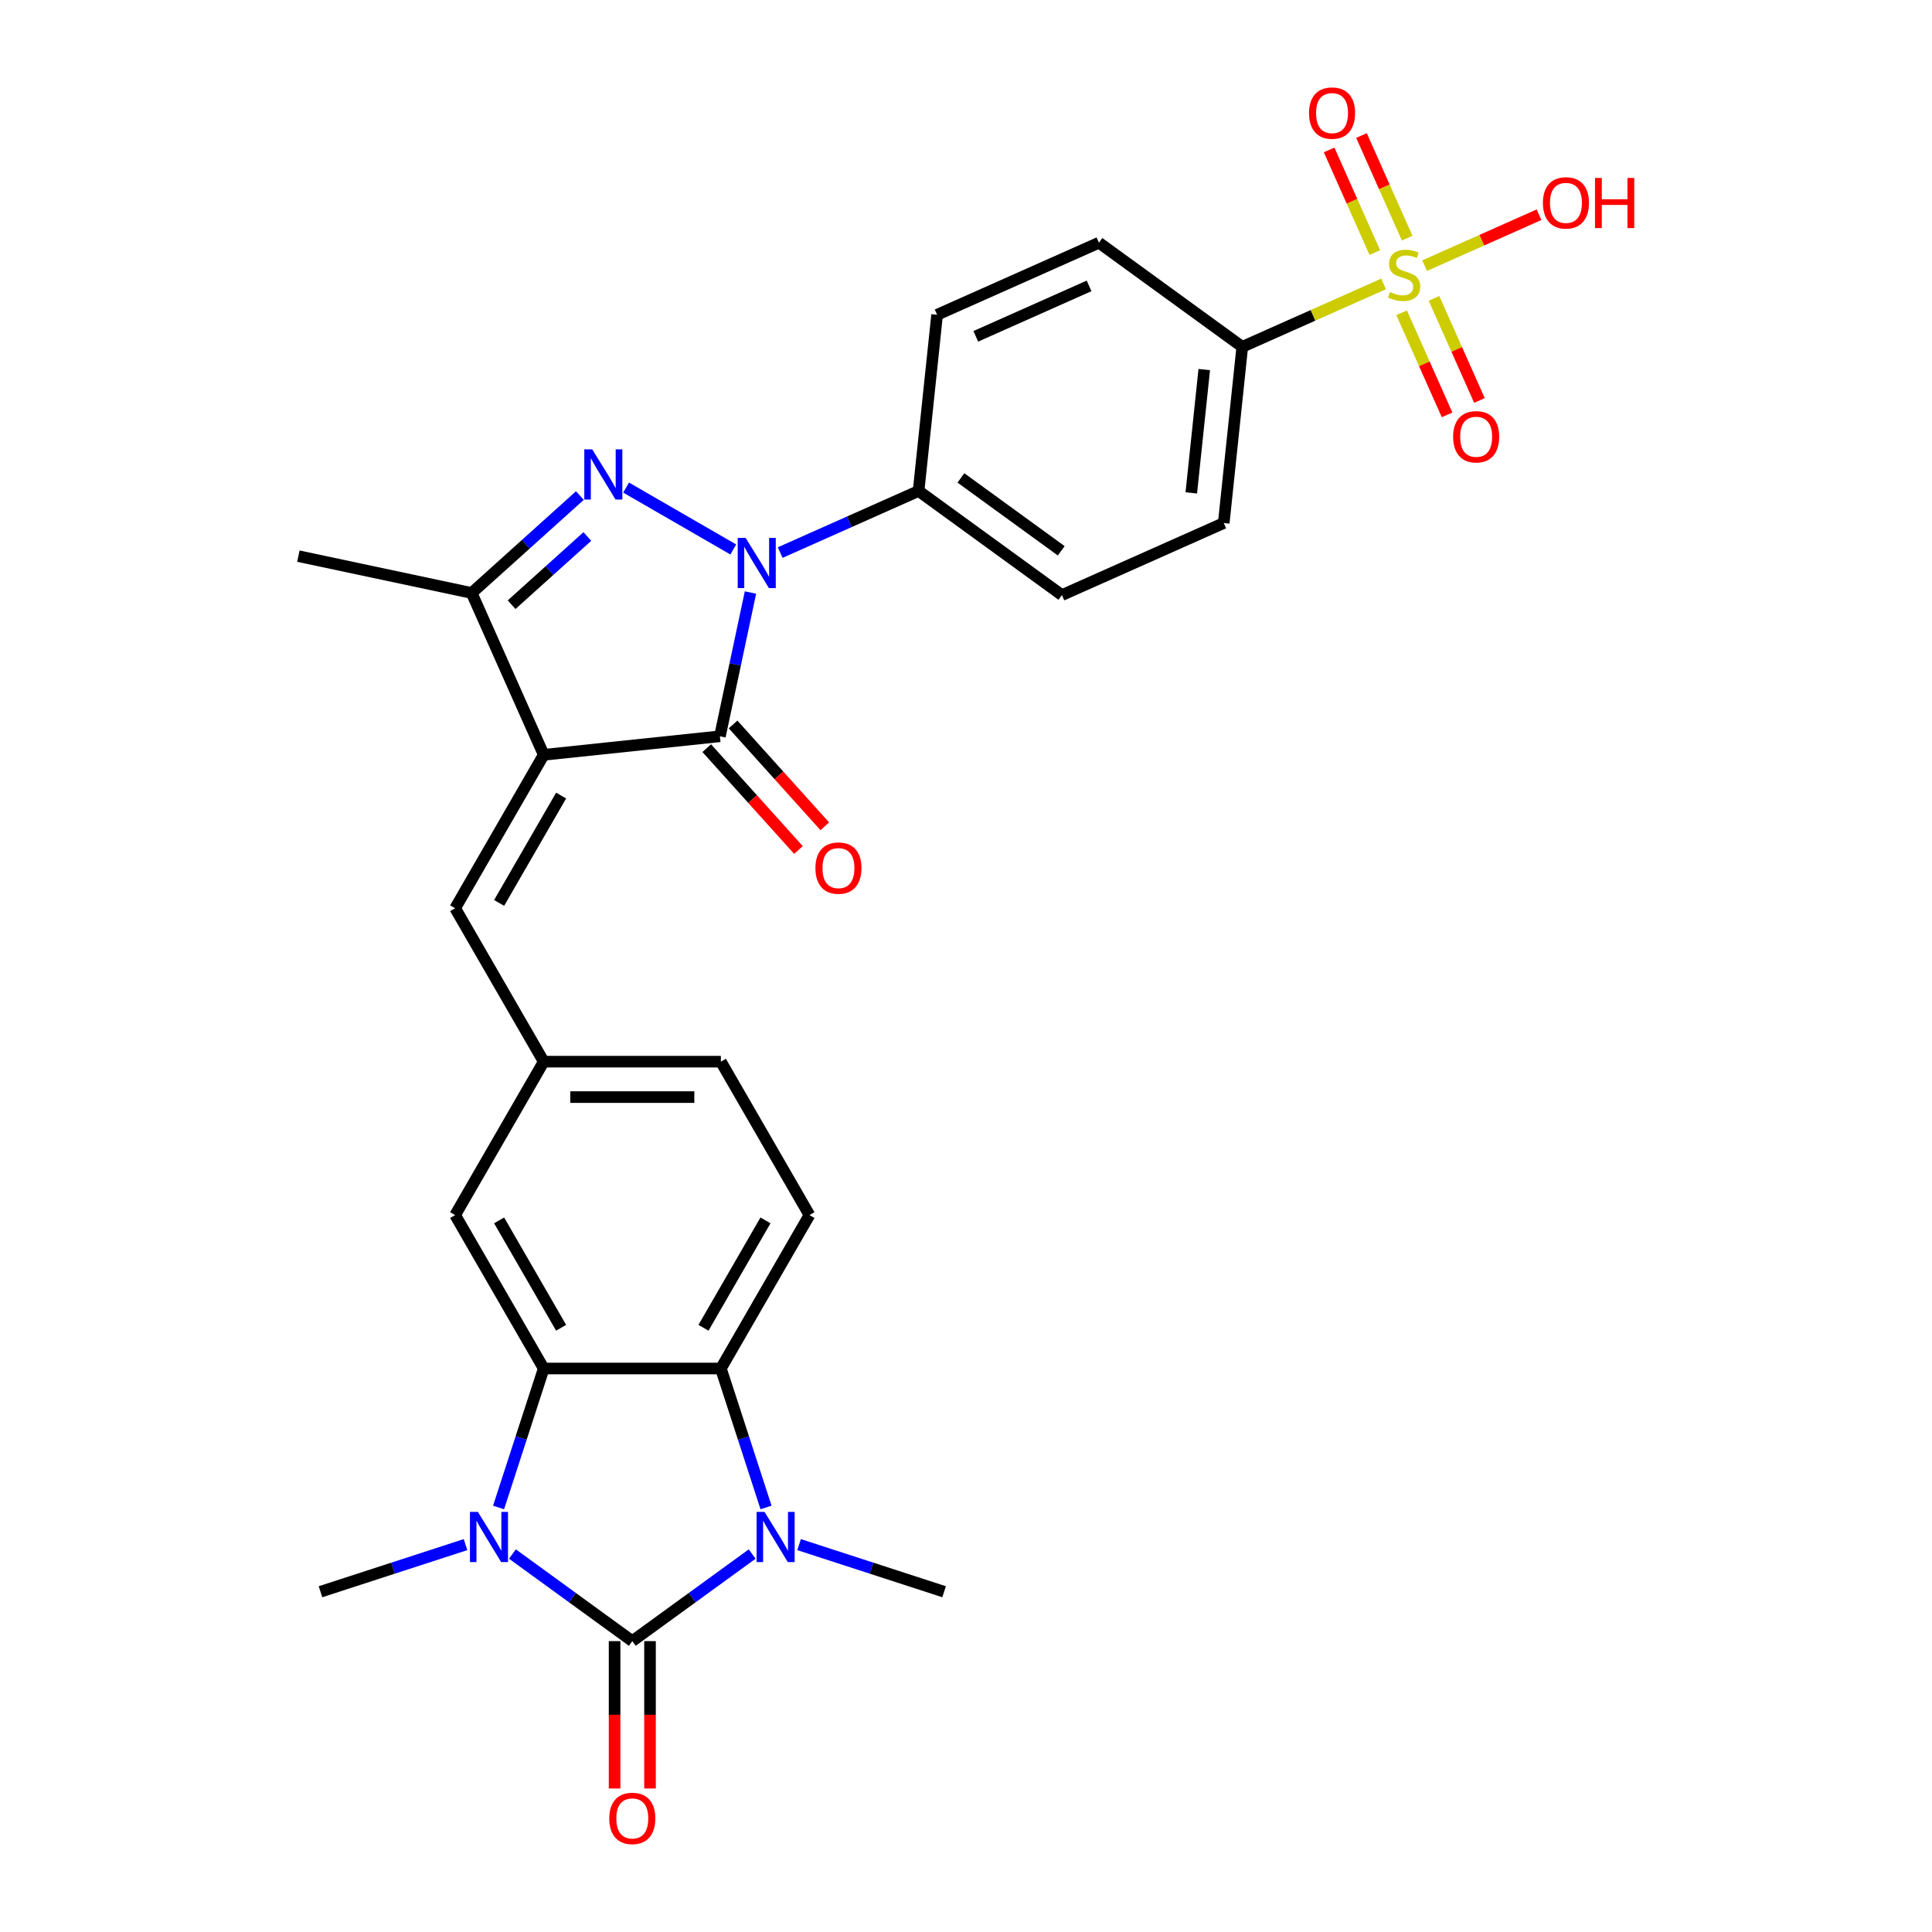 <?xml version='1.0' encoding='iso-8859-1'?>
<svg version='1.1' baseProfile='full'
              xmlns='http://www.w3.org/2000/svg'
                      xmlns:rdkit='http://www.rdkit.org/xml'
                      xmlns:xlink='http://www.w3.org/1999/xlink'
                  xml:space='preserve'
width='1000px' height='1000px' viewBox='0 0 1000 1000'>
<!-- END OF HEADER -->
<rect style='opacity:1.0;fill:#FFFFFF;stroke:none' width='1000' height='1000' x='0' y='0'> </rect>
<path class='bond-4' d='M 327.279,849.442 L 296.257,826.904' style='fill:none;fill-rule:evenodd;stroke:#000000;stroke-width:6px;stroke-linecap:butt;stroke-linejoin:miter;stroke-opacity:1' />
<path class='bond-4' d='M 296.257,826.904 L 265.236,804.365' style='fill:none;fill-rule:evenodd;stroke:#0000FF;stroke-width:6px;stroke-linecap:butt;stroke-linejoin:miter;stroke-opacity:1' />
<path class='bond-5' d='M 327.279,849.442 L 358.3,826.904' style='fill:none;fill-rule:evenodd;stroke:#000000;stroke-width:6px;stroke-linecap:butt;stroke-linejoin:miter;stroke-opacity:1' />
<path class='bond-5' d='M 358.3,826.904 L 389.322,804.365' style='fill:none;fill-rule:evenodd;stroke:#0000FF;stroke-width:6px;stroke-linecap:butt;stroke-linejoin:miter;stroke-opacity:1' />
<path class='bond-14' d='M 318.109,849.442 L 318.109,887.579' style='fill:none;fill-rule:evenodd;stroke:#000000;stroke-width:6px;stroke-linecap:butt;stroke-linejoin:miter;stroke-opacity:1' />
<path class='bond-14' d='M 318.109,887.579 L 318.109,925.715' style='fill:none;fill-rule:evenodd;stroke:#FF0000;stroke-width:6px;stroke-linecap:butt;stroke-linejoin:miter;stroke-opacity:1' />
<path class='bond-14' d='M 336.449,849.442 L 336.449,887.579' style='fill:none;fill-rule:evenodd;stroke:#000000;stroke-width:6px;stroke-linecap:butt;stroke-linejoin:miter;stroke-opacity:1' />
<path class='bond-14' d='M 336.449,887.579 L 336.449,925.715' style='fill:none;fill-rule:evenodd;stroke:#FF0000;stroke-width:6px;stroke-linecap:butt;stroke-linejoin:miter;stroke-opacity:1' />
<path class='bond-0' d='M 281.431,390.692 L 235.583,470.103' style='fill:none;fill-rule:evenodd;stroke:#000000;stroke-width:6px;stroke-linecap:butt;stroke-linejoin:miter;stroke-opacity:1' />
<path class='bond-0' d='M 290.436,411.773 L 258.342,467.361' style='fill:none;fill-rule:evenodd;stroke:#000000;stroke-width:6px;stroke-linecap:butt;stroke-linejoin:miter;stroke-opacity:1' />
<path class='bond-2' d='M 281.431,390.692 L 372.625,381.107' style='fill:none;fill-rule:evenodd;stroke:#000000;stroke-width:6px;stroke-linecap:butt;stroke-linejoin:miter;stroke-opacity:1' />
<path class='bond-9' d='M 281.431,390.692 L 244.135,306.924' style='fill:none;fill-rule:evenodd;stroke:#000000;stroke-width:6px;stroke-linecap:butt;stroke-linejoin:miter;stroke-opacity:1' />
<path class='bond-1' d='M 388.442,306.692 L 380.533,343.899' style='fill:none;fill-rule:evenodd;stroke:#0000FF;stroke-width:6px;stroke-linecap:butt;stroke-linejoin:miter;stroke-opacity:1' />
<path class='bond-1' d='M 380.533,343.899 L 372.625,381.107' style='fill:none;fill-rule:evenodd;stroke:#000000;stroke-width:6px;stroke-linecap:butt;stroke-linejoin:miter;stroke-opacity:1' />
<path class='bond-12' d='M 403.83,286.01 L 439.644,270.064' style='fill:none;fill-rule:evenodd;stroke:#0000FF;stroke-width:6px;stroke-linecap:butt;stroke-linejoin:miter;stroke-opacity:1' />
<path class='bond-12' d='M 439.644,270.064 L 475.458,254.119' style='fill:none;fill-rule:evenodd;stroke:#000000;stroke-width:6px;stroke-linecap:butt;stroke-linejoin:miter;stroke-opacity:1' />
<path class='bond-31' d='M 379.549,284.406 L 324.068,252.374' style='fill:none;fill-rule:evenodd;stroke:#0000FF;stroke-width:6px;stroke-linecap:butt;stroke-linejoin:miter;stroke-opacity:1' />
<path class='bond-18' d='M 365.81,387.243 L 389.545,413.603' style='fill:none;fill-rule:evenodd;stroke:#000000;stroke-width:6px;stroke-linecap:butt;stroke-linejoin:miter;stroke-opacity:1' />
<path class='bond-18' d='M 389.545,413.603 L 413.28,439.963' style='fill:none;fill-rule:evenodd;stroke:#FF0000;stroke-width:6px;stroke-linecap:butt;stroke-linejoin:miter;stroke-opacity:1' />
<path class='bond-18' d='M 379.439,374.972 L 403.174,401.332' style='fill:none;fill-rule:evenodd;stroke:#000000;stroke-width:6px;stroke-linecap:butt;stroke-linejoin:miter;stroke-opacity:1' />
<path class='bond-18' d='M 403.174,401.332 L 426.908,427.692' style='fill:none;fill-rule:evenodd;stroke:#FF0000;stroke-width:6px;stroke-linecap:butt;stroke-linejoin:miter;stroke-opacity:1' />
<path class='bond-3' d='M 300.138,256.498 L 272.136,281.711' style='fill:none;fill-rule:evenodd;stroke:#0000FF;stroke-width:6px;stroke-linecap:butt;stroke-linejoin:miter;stroke-opacity:1' />
<path class='bond-3' d='M 272.136,281.711 L 244.135,306.924' style='fill:none;fill-rule:evenodd;stroke:#000000;stroke-width:6px;stroke-linecap:butt;stroke-linejoin:miter;stroke-opacity:1' />
<path class='bond-3' d='M 304.009,277.691 L 284.408,295.34' style='fill:none;fill-rule:evenodd;stroke:#0000FF;stroke-width:6px;stroke-linecap:butt;stroke-linejoin:miter;stroke-opacity:1' />
<path class='bond-3' d='M 284.408,295.34 L 264.806,312.989' style='fill:none;fill-rule:evenodd;stroke:#000000;stroke-width:6px;stroke-linecap:butt;stroke-linejoin:miter;stroke-opacity:1' />
<path class='bond-7' d='M 258.059,780.268 L 269.745,744.302' style='fill:none;fill-rule:evenodd;stroke:#0000FF;stroke-width:6px;stroke-linecap:butt;stroke-linejoin:miter;stroke-opacity:1' />
<path class='bond-7' d='M 269.745,744.302 L 281.431,708.337' style='fill:none;fill-rule:evenodd;stroke:#000000;stroke-width:6px;stroke-linecap:butt;stroke-linejoin:miter;stroke-opacity:1' />
<path class='bond-26' d='M 240.955,799.489 L 203.421,811.685' style='fill:none;fill-rule:evenodd;stroke:#0000FF;stroke-width:6px;stroke-linecap:butt;stroke-linejoin:miter;stroke-opacity:1' />
<path class='bond-26' d='M 203.421,811.685 L 165.887,823.88' style='fill:none;fill-rule:evenodd;stroke:#000000;stroke-width:6px;stroke-linecap:butt;stroke-linejoin:miter;stroke-opacity:1' />
<path class='bond-8' d='M 396.499,780.268 L 384.813,744.302' style='fill:none;fill-rule:evenodd;stroke:#0000FF;stroke-width:6px;stroke-linecap:butt;stroke-linejoin:miter;stroke-opacity:1' />
<path class='bond-8' d='M 384.813,744.302 L 373.127,708.337' style='fill:none;fill-rule:evenodd;stroke:#000000;stroke-width:6px;stroke-linecap:butt;stroke-linejoin:miter;stroke-opacity:1' />
<path class='bond-27' d='M 413.603,799.489 L 451.137,811.685' style='fill:none;fill-rule:evenodd;stroke:#0000FF;stroke-width:6px;stroke-linecap:butt;stroke-linejoin:miter;stroke-opacity:1' />
<path class='bond-27' d='M 451.137,811.685 L 488.671,823.88' style='fill:none;fill-rule:evenodd;stroke:#000000;stroke-width:6px;stroke-linecap:butt;stroke-linejoin:miter;stroke-opacity:1' />
<path class='bond-6' d='M 716.145,146.958 L 679.57,163.242' style='fill:none;fill-rule:evenodd;stroke:#CCCC00;stroke-width:6px;stroke-linecap:butt;stroke-linejoin:miter;stroke-opacity:1' />
<path class='bond-6' d='M 679.57,163.242 L 642.995,179.527' style='fill:none;fill-rule:evenodd;stroke:#000000;stroke-width:6px;stroke-linecap:butt;stroke-linejoin:miter;stroke-opacity:1' />
<path class='bond-16' d='M 725.482,161.897 L 737.246,188.319' style='fill:none;fill-rule:evenodd;stroke:#CCCC00;stroke-width:6px;stroke-linecap:butt;stroke-linejoin:miter;stroke-opacity:1' />
<path class='bond-16' d='M 737.246,188.319 L 749.01,214.741' style='fill:none;fill-rule:evenodd;stroke:#FF0000;stroke-width:6px;stroke-linecap:butt;stroke-linejoin:miter;stroke-opacity:1' />
<path class='bond-16' d='M 742.236,154.438 L 754,180.86' style='fill:none;fill-rule:evenodd;stroke:#CCCC00;stroke-width:6px;stroke-linecap:butt;stroke-linejoin:miter;stroke-opacity:1' />
<path class='bond-16' d='M 754,180.86 L 765.764,207.282' style='fill:none;fill-rule:evenodd;stroke:#FF0000;stroke-width:6px;stroke-linecap:butt;stroke-linejoin:miter;stroke-opacity:1' />
<path class='bond-17' d='M 728.355,123.261 L 716.53,96.702' style='fill:none;fill-rule:evenodd;stroke:#CCCC00;stroke-width:6px;stroke-linecap:butt;stroke-linejoin:miter;stroke-opacity:1' />
<path class='bond-17' d='M 716.53,96.702 L 704.705,70.142' style='fill:none;fill-rule:evenodd;stroke:#FF0000;stroke-width:6px;stroke-linecap:butt;stroke-linejoin:miter;stroke-opacity:1' />
<path class='bond-17' d='M 711.601,130.72 L 699.776,104.161' style='fill:none;fill-rule:evenodd;stroke:#CCCC00;stroke-width:6px;stroke-linecap:butt;stroke-linejoin:miter;stroke-opacity:1' />
<path class='bond-17' d='M 699.776,104.161 L 687.951,77.601' style='fill:none;fill-rule:evenodd;stroke:#FF0000;stroke-width:6px;stroke-linecap:butt;stroke-linejoin:miter;stroke-opacity:1' />
<path class='bond-20' d='M 737.382,137.503 L 766.996,124.318' style='fill:none;fill-rule:evenodd;stroke:#CCCC00;stroke-width:6px;stroke-linecap:butt;stroke-linejoin:miter;stroke-opacity:1' />
<path class='bond-20' d='M 766.996,124.318 L 796.609,111.133' style='fill:none;fill-rule:evenodd;stroke:#FF0000;stroke-width:6px;stroke-linecap:butt;stroke-linejoin:miter;stroke-opacity:1' />
<path class='bond-15' d='M 281.431,708.337 L 235.583,628.925' style='fill:none;fill-rule:evenodd;stroke:#000000;stroke-width:6px;stroke-linecap:butt;stroke-linejoin:miter;stroke-opacity:1' />
<path class='bond-15' d='M 290.436,687.255 L 258.342,631.668' style='fill:none;fill-rule:evenodd;stroke:#000000;stroke-width:6px;stroke-linecap:butt;stroke-linejoin:miter;stroke-opacity:1' />
<path class='bond-29' d='M 281.431,708.337 L 373.127,708.337' style='fill:none;fill-rule:evenodd;stroke:#000000;stroke-width:6px;stroke-linecap:butt;stroke-linejoin:miter;stroke-opacity:1' />
<path class='bond-13' d='M 373.127,708.337 L 418.975,628.925' style='fill:none;fill-rule:evenodd;stroke:#000000;stroke-width:6px;stroke-linecap:butt;stroke-linejoin:miter;stroke-opacity:1' />
<path class='bond-13' d='M 364.122,687.255 L 396.216,631.668' style='fill:none;fill-rule:evenodd;stroke:#000000;stroke-width:6px;stroke-linecap:butt;stroke-linejoin:miter;stroke-opacity:1' />
<path class='bond-28' d='M 244.135,306.924 L 154.442,287.859' style='fill:none;fill-rule:evenodd;stroke:#000000;stroke-width:6px;stroke-linecap:butt;stroke-linejoin:miter;stroke-opacity:1' />
<path class='bond-10' d='M 235.583,470.103 L 281.431,549.514' style='fill:none;fill-rule:evenodd;stroke:#000000;stroke-width:6px;stroke-linecap:butt;stroke-linejoin:miter;stroke-opacity:1' />
<path class='bond-11' d='M 642.995,179.527 L 633.41,270.72' style='fill:none;fill-rule:evenodd;stroke:#000000;stroke-width:6px;stroke-linecap:butt;stroke-linejoin:miter;stroke-opacity:1' />
<path class='bond-11' d='M 623.318,191.289 L 616.609,255.124' style='fill:none;fill-rule:evenodd;stroke:#000000;stroke-width:6px;stroke-linecap:butt;stroke-linejoin:miter;stroke-opacity:1' />
<path class='bond-32' d='M 642.995,179.527 L 568.811,125.629' style='fill:none;fill-rule:evenodd;stroke:#000000;stroke-width:6px;stroke-linecap:butt;stroke-linejoin:miter;stroke-opacity:1' />
<path class='bond-23' d='M 475.458,254.119 L 485.043,162.925' style='fill:none;fill-rule:evenodd;stroke:#000000;stroke-width:6px;stroke-linecap:butt;stroke-linejoin:miter;stroke-opacity:1' />
<path class='bond-24' d='M 475.458,254.119 L 549.641,308.017' style='fill:none;fill-rule:evenodd;stroke:#000000;stroke-width:6px;stroke-linecap:butt;stroke-linejoin:miter;stroke-opacity:1' />
<path class='bond-24' d='M 497.365,247.367 L 549.293,285.095' style='fill:none;fill-rule:evenodd;stroke:#000000;stroke-width:6px;stroke-linecap:butt;stroke-linejoin:miter;stroke-opacity:1' />
<path class='bond-25' d='M 418.975,628.925 L 373.127,549.514' style='fill:none;fill-rule:evenodd;stroke:#000000;stroke-width:6px;stroke-linecap:butt;stroke-linejoin:miter;stroke-opacity:1' />
<path class='bond-19' d='M 235.583,628.925 L 281.431,549.514' style='fill:none;fill-rule:evenodd;stroke:#000000;stroke-width:6px;stroke-linecap:butt;stroke-linejoin:miter;stroke-opacity:1' />
<path class='bond-30' d='M 281.431,549.514 L 373.127,549.514' style='fill:none;fill-rule:evenodd;stroke:#000000;stroke-width:6px;stroke-linecap:butt;stroke-linejoin:miter;stroke-opacity:1' />
<path class='bond-30' d='M 295.185,567.854 L 359.373,567.854' style='fill:none;fill-rule:evenodd;stroke:#000000;stroke-width:6px;stroke-linecap:butt;stroke-linejoin:miter;stroke-opacity:1' />
<path class='bond-21' d='M 568.811,125.629 L 485.043,162.925' style='fill:none;fill-rule:evenodd;stroke:#000000;stroke-width:6px;stroke-linecap:butt;stroke-linejoin:miter;stroke-opacity:1' />
<path class='bond-21' d='M 563.705,147.977 L 505.067,174.085' style='fill:none;fill-rule:evenodd;stroke:#000000;stroke-width:6px;stroke-linecap:butt;stroke-linejoin:miter;stroke-opacity:1' />
<path class='bond-22' d='M 633.41,270.72 L 549.641,308.017' style='fill:none;fill-rule:evenodd;stroke:#000000;stroke-width:6px;stroke-linecap:butt;stroke-linejoin:miter;stroke-opacity:1' />
<path  class='atom-2' d='M 385.949 278.431
L 394.458 292.185
Q 395.302 293.542, 396.659 296
Q 398.016 298.457, 398.09 298.604
L 398.09 278.431
L 401.537 278.431
L 401.537 304.399
L 397.98 304.399
L 388.847 289.361
Q 387.783 287.601, 386.646 285.583
Q 385.546 283.566, 385.216 282.942
L 385.216 304.399
L 381.841 304.399
L 381.841 278.431
L 385.949 278.431
' fill='#0000FF'/>
<path  class='atom-4' d='M 306.538 232.583
L 315.047 246.337
Q 315.891 247.694, 317.248 250.152
Q 318.605 252.609, 318.679 252.756
L 318.679 232.583
L 322.126 232.583
L 322.126 258.551
L 318.569 258.551
L 309.436 243.513
Q 308.372 241.753, 307.235 239.735
Q 306.135 237.718, 305.804 237.094
L 305.804 258.551
L 302.43 258.551
L 302.43 232.583
L 306.538 232.583
' fill='#0000FF'/>
<path  class='atom-5' d='M 247.355 782.561
L 255.864 796.315
Q 256.708 797.672, 258.065 800.129
Q 259.422 802.587, 259.496 802.734
L 259.496 782.561
L 262.943 782.561
L 262.943 808.529
L 259.386 808.529
L 250.253 793.491
Q 249.189 791.73, 248.052 789.713
Q 246.952 787.695, 246.622 787.072
L 246.622 808.529
L 243.247 808.529
L 243.247 782.561
L 247.355 782.561
' fill='#0000FF'/>
<path  class='atom-6' d='M 395.722 782.561
L 404.232 796.315
Q 405.075 797.672, 406.432 800.129
Q 407.79 802.587, 407.863 802.734
L 407.863 782.561
L 411.311 782.561
L 411.311 808.529
L 407.753 808.529
L 398.62 793.491
Q 397.556 791.73, 396.419 789.713
Q 395.319 787.695, 394.989 787.072
L 394.989 808.529
L 391.614 808.529
L 391.614 782.561
L 395.722 782.561
' fill='#0000FF'/>
<path  class='atom-7' d='M 719.428 151.143
Q 719.721 151.253, 720.931 151.767
Q 722.142 152.28, 723.462 152.611
Q 724.819 152.904, 726.14 152.904
Q 728.597 152.904, 730.028 151.73
Q 731.458 150.52, 731.458 148.429
Q 731.458 146.999, 730.725 146.118
Q 730.028 145.238, 728.927 144.761
Q 727.827 144.285, 725.993 143.734
Q 723.682 143.037, 722.288 142.377
Q 720.931 141.717, 719.941 140.323
Q 718.987 138.929, 718.987 136.582
Q 718.987 133.318, 721.188 131.3
Q 723.426 129.283, 727.827 129.283
Q 730.835 129.283, 734.246 130.714
L 733.402 133.538
Q 730.284 132.254, 727.937 132.254
Q 725.406 132.254, 724.012 133.318
Q 722.619 134.345, 722.655 136.142
Q 722.655 137.536, 723.352 138.379
Q 724.086 139.223, 725.113 139.7
Q 726.176 140.177, 727.937 140.727
Q 730.284 141.46, 731.678 142.194
Q 733.072 142.927, 734.062 144.431
Q 735.089 145.898, 735.089 148.429
Q 735.089 152.024, 732.668 153.968
Q 730.284 155.875, 726.286 155.875
Q 723.976 155.875, 722.215 155.361
Q 720.491 154.885, 718.437 154.041
L 719.428 151.143
' fill='#CCCC00'/>
<path  class='atom-15' d='M 315.358 941.212
Q 315.358 934.976, 318.439 931.492
Q 321.52 928.007, 327.279 928.007
Q 333.037 928.007, 336.118 931.492
Q 339.199 934.976, 339.199 941.212
Q 339.199 947.52, 336.082 951.115
Q 332.964 954.673, 327.279 954.673
Q 321.557 954.673, 318.439 951.115
Q 315.358 947.557, 315.358 941.212
M 327.279 951.738
Q 331.24 951.738, 333.368 949.098
Q 335.532 946.42, 335.532 941.212
Q 335.532 936.113, 333.368 933.546
Q 331.24 930.942, 327.279 930.942
Q 323.318 930.942, 321.154 933.509
Q 319.026 936.077, 319.026 941.212
Q 319.026 946.457, 321.154 949.098
Q 323.318 951.738, 327.279 951.738
' fill='#FF0000'/>
<path  class='atom-17' d='M 752.139 226.072
Q 752.139 219.837, 755.22 216.353
Q 758.301 212.868, 764.059 212.868
Q 769.818 212.868, 772.899 216.353
Q 775.98 219.837, 775.98 226.072
Q 775.98 232.381, 772.862 235.976
Q 769.745 239.533, 764.059 239.533
Q 758.338 239.533, 755.22 235.976
Q 752.139 232.418, 752.139 226.072
M 764.059 236.599
Q 768.021 236.599, 770.148 233.958
Q 772.312 231.281, 772.312 226.072
Q 772.312 220.974, 770.148 218.407
Q 768.021 215.802, 764.059 215.802
Q 760.098 215.802, 757.934 218.37
Q 755.807 220.937, 755.807 226.072
Q 755.807 231.317, 757.934 233.958
Q 760.098 236.599, 764.059 236.599
' fill='#FF0000'/>
<path  class='atom-18' d='M 677.547 58.535
Q 677.547 52.3, 680.628 48.816
Q 683.709 45.331, 689.467 45.331
Q 695.226 45.331, 698.307 48.816
Q 701.388 52.3, 701.388 58.535
Q 701.388 64.844, 698.27 68.439
Q 695.152 71.996, 689.467 71.996
Q 683.745 71.996, 680.628 68.439
Q 677.547 64.881, 677.547 58.535
M 689.467 69.062
Q 693.428 69.062, 695.556 66.421
Q 697.72 63.744, 697.72 58.535
Q 697.72 53.437, 695.556 50.87
Q 693.428 48.265, 689.467 48.265
Q 685.506 48.265, 683.342 50.833
Q 681.214 53.4, 681.214 58.535
Q 681.214 63.78, 683.342 66.421
Q 685.506 69.062, 689.467 69.062
' fill='#FF0000'/>
<path  class='atom-19' d='M 422.061 449.324
Q 422.061 443.089, 425.142 439.604
Q 428.223 436.12, 433.981 436.12
Q 439.74 436.12, 442.821 439.604
Q 445.902 443.089, 445.902 449.324
Q 445.902 455.633, 442.784 459.227
Q 439.666 462.785, 433.981 462.785
Q 428.259 462.785, 425.142 459.227
Q 422.061 455.669, 422.061 449.324
M 433.981 459.851
Q 437.942 459.851, 440.07 457.21
Q 442.234 454.532, 442.234 449.324
Q 442.234 444.226, 440.07 441.658
Q 437.942 439.054, 433.981 439.054
Q 430.02 439.054, 427.856 441.622
Q 425.729 444.189, 425.729 449.324
Q 425.729 454.569, 427.856 457.21
Q 430.02 459.851, 433.981 459.851
' fill='#FF0000'/>
<path  class='atom-21' d='M 798.611 105.008
Q 798.611 98.772, 801.692 95.288
Q 804.773 91.803, 810.532 91.803
Q 816.29 91.803, 819.371 95.288
Q 822.452 98.772, 822.452 105.008
Q 822.452 111.316, 819.335 114.911
Q 816.217 118.469, 810.532 118.469
Q 804.81 118.469, 801.692 114.911
Q 798.611 111.353, 798.611 105.008
M 810.532 115.534
Q 814.493 115.534, 816.62 112.894
Q 818.784 110.216, 818.784 105.008
Q 818.784 99.909, 816.62 97.342
Q 814.493 94.738, 810.532 94.738
Q 806.57 94.738, 804.406 97.305
Q 802.279 99.873, 802.279 105.008
Q 802.279 110.253, 804.406 112.894
Q 806.57 115.534, 810.532 115.534
' fill='#FF0000'/>
<path  class='atom-21' d='M 825.57 92.097
L 829.091 92.097
L 829.091 103.137
L 842.369 103.137
L 842.369 92.097
L 845.89 92.097
L 845.89 118.065
L 842.369 118.065
L 842.369 106.071
L 829.091 106.071
L 829.091 118.065
L 825.57 118.065
L 825.57 92.097
' fill='#FF0000'/>
</svg>
